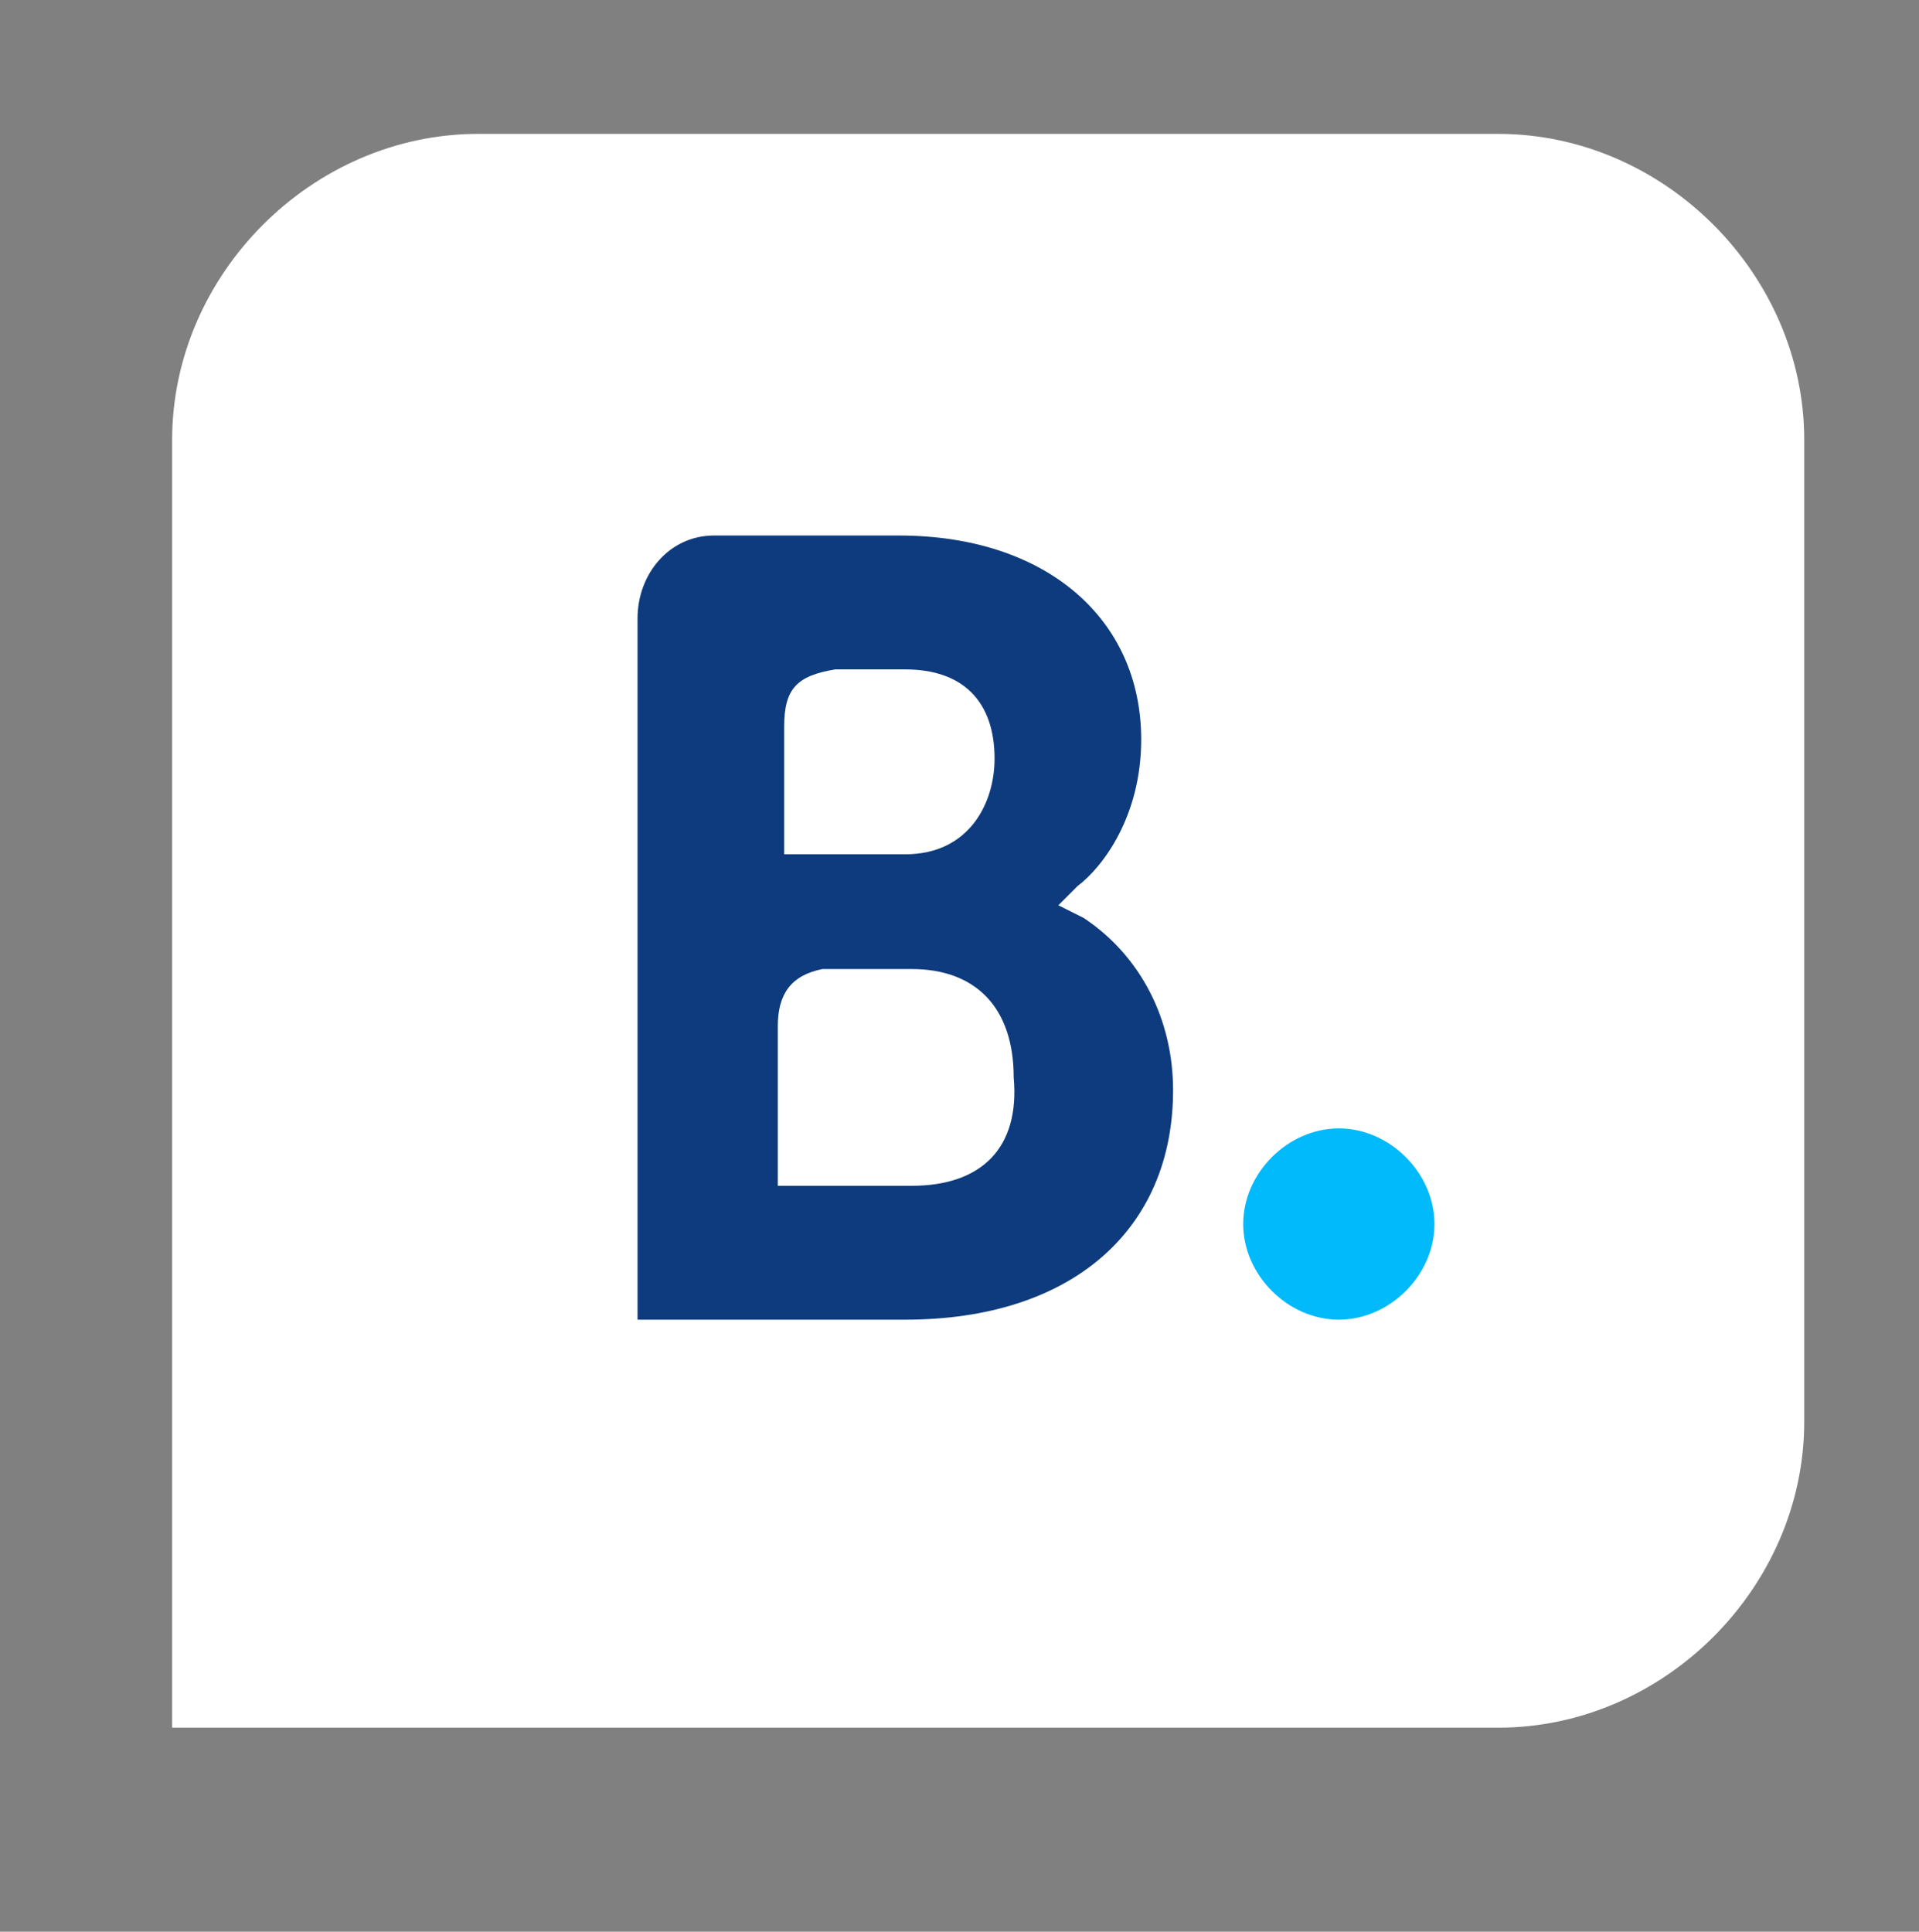 <?xml version="1.0" encoding="utf-8"?>
<!-- Generator: Adobe Illustrator 27.9.0, SVG Export Plug-In . SVG Version: 6.00 Build 0)  -->
<svg version="1.1" id="Layer_1" xmlns="http://www.w3.org/2000/svg" xmlns:xlink="http://www.w3.org/1999/xlink" x="0px" y="0px"
	 viewBox="0 0 30.1 30.3" style="enable-background:new 0 0 30.1 30.3;" xml:space="preserve">
<rect x="0" y="0" width="30.1" height="30.3" fill="#808080" stroke="none"/>
<style type="text/css">
	.st0{fill:#FFFFFF;}
	.st1{fill:#0D3B7D;}
	.st2{fill:#00BAFC;}
</style>
<g>
	<path class="st0" d="M28.3,6.9c0-2.6-2.2-4.8-4.8-4.8h-16c-2.6,0-4.8,2.2-4.8,4.8v15.4c0,0,0,0.1,0,0.1v4.7h4.8h0h16
		c2.6,0,4.8-2.2,4.8-4.8V6.9z"/>
	<path class="st1" d="M17,14.4l-0.4-0.2l0.3-0.3c0.4-0.3,1-1.1,1-2.3c0-1.9-1.5-3.2-3.8-3.2h-2.6v0h-0.3c-0.7,0-1.2,0.6-1.2,1.3v11
		h4.2c2.6,0,4.2-1.4,4.2-3.6C18.4,16,17.9,15,17,14.4 M12.3,12v-0.6c0-0.6,0.2-0.8,0.8-0.9h1.1c0.9,0,1.4,0.5,1.4,1.4
		c0,0.7-0.4,1.5-1.4,1.5h-1.9V12z M14.3,18.6l-2.1,0v-2.5c0-0.5,0.2-0.8,0.7-0.9h1.4c1,0,1.6,0.6,1.6,1.7C16,18,15.4,18.6,14.3,18.6
		z"/>
	<path class="st2" d="M19.5,19.2c0-0.8,0.7-1.5,1.5-1.5c0.8,0,1.5,0.7,1.5,1.5c0,0.8-0.7,1.5-1.5,1.5C20.2,20.7,19.5,20,19.5,19.2"
		/>
</g>
</svg>
